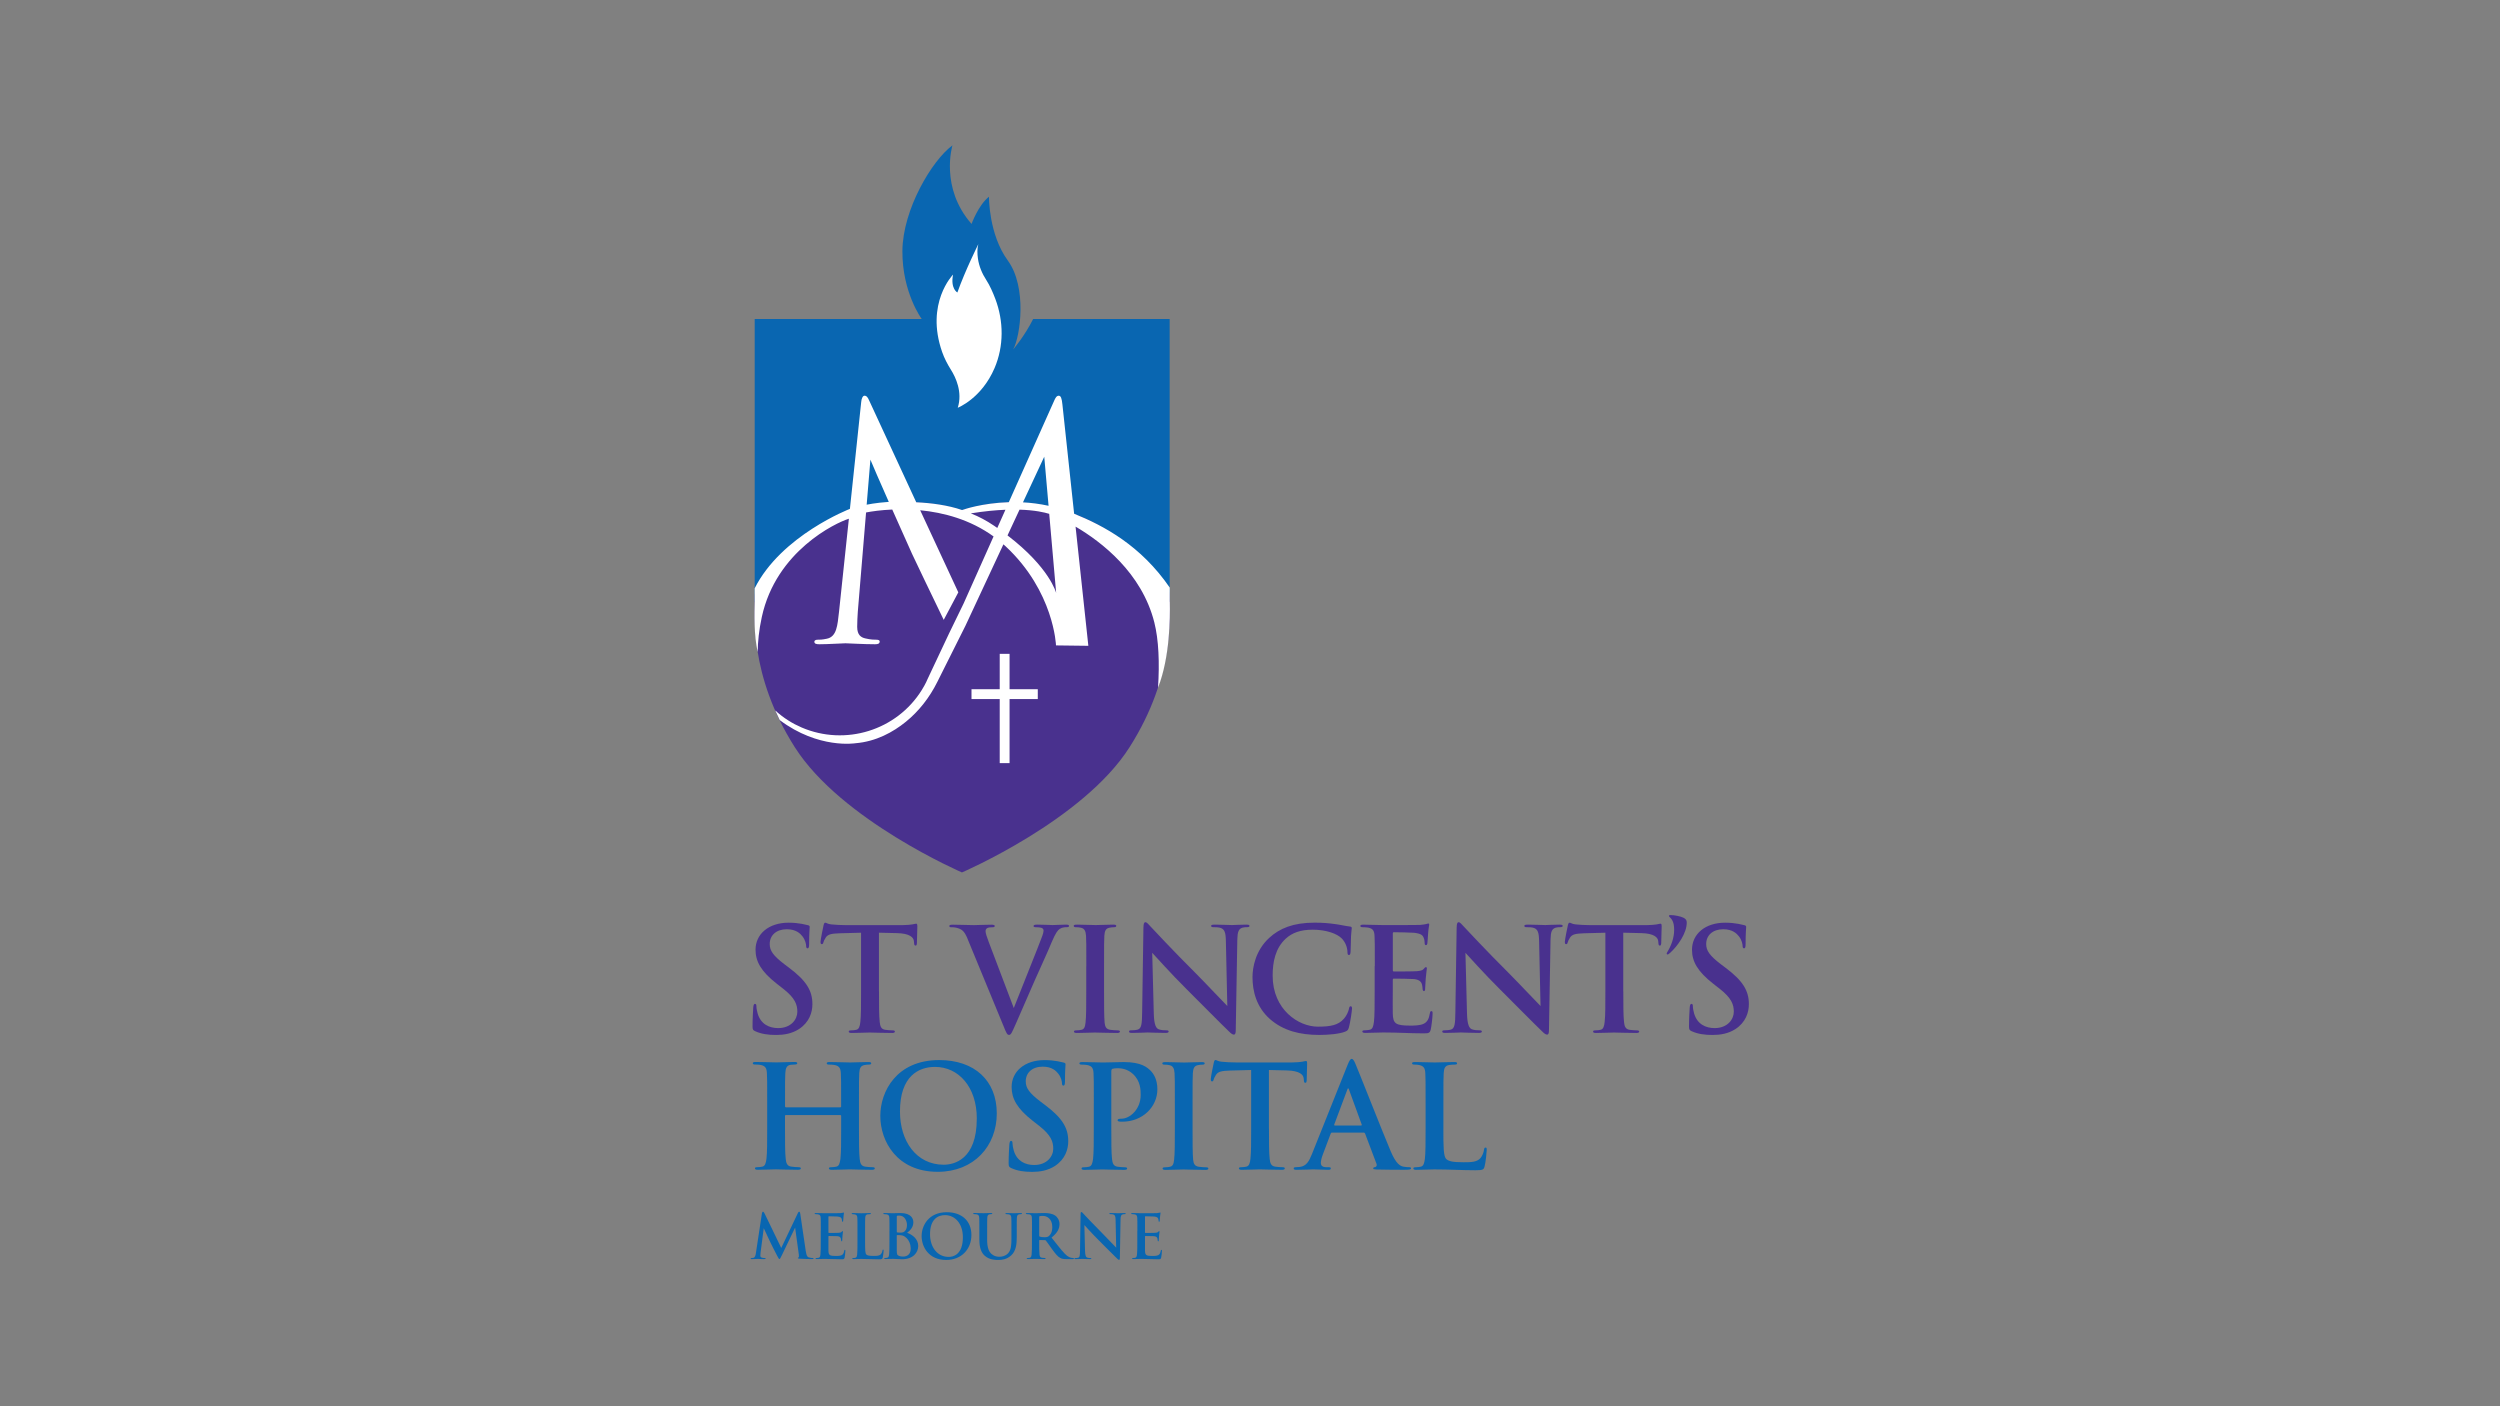 <?xml version="1.0" encoding="UTF-8"?>
<svg id="Layer_1" data-name="Layer 1" xmlns="http://www.w3.org/2000/svg" viewBox="0 0 800 450">
  <rect x="0" y="0" width="800" height="450" fill="#808080" stroke="none"/>
  <defs>
    <style>
      .cls-1 {
        fill: #fff;
      }

      .cls-2 {
        fill: #49318e;
      }

      .cls-3 {
        fill: #0966b1;
      }
    </style>
  </defs>
  <path class="cls-2" d="M241.68,329.99c-.73-.32-.87-.55-.87-1.56,0-2.52.18-5.27.23-6,.05-.69.18-1.19.55-1.19.41,0,.46.41.46.78,0,.6.18,1.56.41,2.34,1.01,3.39,3.71,4.63,6.55,4.63,4.13,0,6.14-2.8,6.14-5.23,0-2.25-.69-4.35-4.49-7.33l-2.11-1.65c-5.04-3.94-6.78-7.15-6.78-10.86,0-5.04,4.22-8.66,10.59-8.66,1.74,0,3.12.18,4.22.37.78.14,1.38.28,1.88.41.41.09.64.23.64.55,0,.6-.18,1.92-.18,5.5,0,1.01-.14,1.38-.5,1.38-.32,0-.46-.28-.46-.83,0-.41-.23-1.83-1.19-3.03-.69-.87-2.02-2.25-5-2.25-3.39,0-5.46,1.97-5.46,4.72,0,2.11,1.05,3.71,4.86,6.6l1.28.96c5.55,4.17,7.52,7.33,7.52,11.69,0,2.66-1.01,5.82-4.31,7.98-2.29,1.47-4.86,1.88-7.29,1.88-2.66,0-4.72-.32-6.69-1.19Z"/>
  <path class="cls-2" d="M281.28,317.25c0,4.22,0,7.84.23,9.81.14,1.28.41,2.29,1.79,2.48.64.09,1.65.18,2.34.18.5,0,.73.14.73.37,0,.32-.37.46-.87.46-3.03,0-5.91-.14-7.2-.14-1.05,0-3.94.14-5.78.14-.6,0-.92-.14-.92-.46,0-.23.18-.37.73-.37.69,0,1.24-.09,1.65-.18.92-.18,1.19-1.19,1.33-2.52.23-1.92.23-5.55.23-9.76v-18.79c-1.74.05-4.58.14-6.83.18-2.66.09-3.76.32-4.45,1.33-.46.69-.69,1.24-.78,1.6s-.23.55-.5.55c-.32,0-.41-.23-.41-.73,0-.73.87-4.9.96-5.27.14-.6.28-.87.55-.87.37,0,.83.46,1.97.55,1.33.14,3.07.23,4.58.23h18.15c1.47,0,2.48-.14,3.16-.23.69-.14,1.05-.23,1.24-.23.32,0,.37.28.37.96,0,.96-.14,4.13-.14,5.32-.05.46-.14.73-.41.73-.37,0-.46-.23-.5-.92,0-.14-.05-.37-.05-.5-.09-1.19-1.33-2.48-5.41-2.57-1.19-.05-3.07-.09-5.78-.14v18.79Z"/>
  <path class="cls-2" d="M309.61,300.38c-1.05-2.52-1.83-3.03-3.48-3.48-.69-.18-1.42-.18-1.79-.18-.41,0-.55-.14-.55-.41,0-.37.5-.41,1.19-.41,2.43,0,5.04.14,6.65.14,1.15,0,3.35-.14,5.64-.14.55,0,1.05.09,1.05.41s-.28.41-.69.41c-.73,0-1.42.05-1.79.32-.32.23-.46.55-.46.96,0,.6.41,1.88,1.05,3.53,2.52,6.6,5.59,14.71,7.98,21.04,1.97-5.04,8.02-20.03,9.12-23.06.23-.6.41-1.28.41-1.7,0-.37-.18-.73-.6-.87-.55-.18-1.24-.23-1.83-.23-.41,0-.78-.05-.78-.37,0-.37.41-.46,1.28-.46,2.29,0,4.22.14,4.81.14.78,0,2.93-.14,4.31-.14.6,0,.96.09.96.41s-.28.41-.73.41-1.42,0-2.25.55c-.6.41-1.28,1.19-2.52,4.13-1.79,4.31-3.02,6.78-5.5,12.42-2.93,6.69-5.09,11.69-6.1,13.98-1.19,2.66-1.47,3.39-2.11,3.39-.6,0-.87-.64-1.74-2.8l-11.55-28.01Z"/>
  <path class="cls-2" d="M347.62,309.18c0-6.97,0-8.25-.09-9.72-.09-1.56-.55-2.34-1.56-2.57-.5-.14-1.1-.18-1.65-.18-.46,0-.73-.09-.73-.46,0-.28.37-.37,1.1-.37,1.74,0,4.63.14,5.96.14,1.15,0,3.85-.14,5.59-.14.6,0,.96.09.96.37,0,.37-.28.46-.73.46s-.83.05-1.38.14c-1.24.23-1.6,1.01-1.7,2.61-.09,1.47-.09,2.75-.09,9.72v8.07c0,4.45,0,8.07.18,10.04.14,1.24.46,2.06,1.83,2.25.64.09,1.65.18,2.34.18.5,0,.73.14.73.37,0,.32-.37.46-.87.46-3.03,0-5.91-.14-7.15-.14-1.05,0-3.94.14-5.78.14-.6,0-.92-.14-.92-.46,0-.23.18-.37.73-.37.69,0,1.24-.09,1.65-.18.92-.18,1.19-.96,1.33-2.29.23-1.93.23-5.55.23-9.99v-8.07Z"/>
  <path class="cls-2" d="M365.92,296.67c0-.92.14-1.56.6-1.56.5,0,.92.6,1.7,1.42.55.6,7.52,8.07,14.21,14.71,3.12,3.12,9.53,9.95,10.31,10.68l-.46-20.81c-.05-2.8-.46-3.67-1.56-4.13-.69-.28-1.79-.28-2.43-.28-.55,0-.73-.14-.73-.41,0-.37.5-.41,1.19-.41,2.38,0,4.58.14,5.55.14.5,0,2.25-.14,4.49-.14.6,0,1.05.05,1.05.41,0,.28-.28.41-.83.41-.46,0-.82,0-1.37.14-1.28.37-1.65,1.33-1.7,3.9-.18,9.67-.32,19.25-.5,28.92,0,1.01-.18,1.42-.6,1.42-.5,0-1.05-.5-1.56-1.01-2.89-2.75-8.75-8.75-13.52-13.48-5-4.95-10.22-10.82-11.05-11.69l.5,19.39c.09,3.58.69,4.77,1.6,5.09.78.28,1.65.32,2.38.32.5,0,.78.09.78.37,0,.37-.41.46-1.05.46-2.98,0-4.81-.14-5.68-.14-.41,0-2.57.14-4.95.14-.6,0-1.01-.05-1.01-.46,0-.28.28-.37.73-.37.6,0,1.42-.05,2.06-.23,1.19-.37,1.38-1.7,1.42-5.68.14-9.72.32-21.04.41-27.14Z"/>
  <path class="cls-2" d="M406.48,326.19c-4.49-3.94-5.68-9.08-5.68-13.52,0-3.12.96-8.53,5.36-12.56,3.3-3.03,7.66-4.86,14.48-4.86,2.84,0,4.54.18,6.65.46,1.74.23,3.35.64,4.72.78.5.05.55.28.55.55,0,.37-.14.92-.23,2.52-.09,1.51-.05,4.03-.14,4.95-.05.69-.14,1.1-.55,1.1-.37,0-.46-.41-.46-1.05-.05-1.42-.64-3.03-1.79-4.22-1.51-1.6-5.09-2.84-9.3-2.84-3.99,0-6.6,1.01-8.62,2.84-3.35,3.07-4.22,7.43-4.22,11.87,0,10.91,8.3,16.32,14.44,16.32,4.08,0,6.56-.46,8.39-2.57.78-.87,1.38-2.2,1.56-3.03.14-.73.23-.92.6-.92.32,0,.41.32.41.69,0,.55-.55,4.54-1.01,6.1-.23.78-.41,1.01-1.19,1.33-1.83.73-5.32,1.05-8.25,1.05-6.28,0-11.55-1.38-15.72-5Z"/>
  <path class="cls-2" d="M439.94,309.18c0-6.97,0-8.25-.09-9.72-.09-1.56-.46-2.29-1.97-2.61-.37-.09-1.15-.14-1.79-.14-.5,0-.78-.09-.78-.41s.32-.41,1.01-.41c2.11,0,4.22.14,6.6.14,1.47,0,10.59,0,11.46-.05.87-.09,1.6-.18,1.97-.28.23-.05.5-.18.73-.18s.27.18.27.41c0,.32-.23.87-.37,2.98-.05.46-.14,2.48-.23,3.03-.05.23-.14.5-.46.5s-.41-.28-.41-.83c0-.18-.05-.92-.28-1.47-.32-.83-.78-1.38-3.07-1.65-.78-.09-5.59-.18-6.51-.18-.23,0-.32.14-.32.46v11.6c0,.32.05.5.32.5,1.01,0,6.28,0,7.33-.09,1.1-.09,1.79-.23,2.2-.69.32-.37.5-.6.73-.6.18,0,.32.09.32.37s-.18,1.01-.37,3.35c-.05.92-.18,2.75-.18,3.07,0,.37,0,.87-.41.87-.32,0-.41-.5-.41-.73-.05-.46-.05-.73-.18-1.33-.23-.92-.87-1.6-2.57-1.79-.87-.09-5.41-.14-6.51-.14-.23,0-.28.18-.28.46v3.62c0,1.56-.05,5.78,0,7.1.09,3.16.83,3.85,5.5,3.85,1.19,0,3.12,0,4.31-.55,1.19-.55,1.74-1.51,2.06-3.39.09-.5.18-.69.5-.69.37,0,.37.37.37.83,0,1.05-.37,4.17-.6,5.09-.32,1.19-.73,1.19-2.48,1.19-4.08,0-8.11-.28-12.7-.28-1.83,0-3.71.14-5.78.14-.6,0-.92-.14-.92-.46,0-.23.18-.37.73-.37.69,0,1.24-.09,1.65-.18.92-.18,1.15-1.19,1.33-2.52.23-1.92.23-5.55.23-9.76v-8.07Z"/>
  <path class="cls-2" d="M466.15,296.67c0-.92.14-1.56.6-1.56.5,0,.92.6,1.7,1.42.55.6,7.52,8.07,14.21,14.71,3.12,3.12,9.53,9.95,10.31,10.68l-.46-20.81c-.05-2.8-.46-3.67-1.56-4.13-.69-.28-1.79-.28-2.43-.28-.55,0-.73-.14-.73-.41,0-.37.5-.41,1.19-.41,2.38,0,4.58.14,5.55.14.5,0,2.25-.14,4.49-.14.6,0,1.05.05,1.05.41,0,.28-.28.41-.83.41-.46,0-.82,0-1.37.14-1.28.37-1.65,1.33-1.7,3.9-.18,9.67-.32,19.25-.5,28.92,0,1.01-.18,1.42-.6,1.42-.5,0-1.05-.5-1.56-1.01-2.89-2.75-8.75-8.75-13.52-13.48-5-4.95-10.22-10.82-11.05-11.69l.5,19.39c.09,3.58.69,4.77,1.6,5.09.78.28,1.65.32,2.38.32.5,0,.78.09.78.37,0,.37-.41.46-1.05.46-2.98,0-4.81-.14-5.68-.14-.41,0-2.57.14-4.95.14-.6,0-1.01-.05-1.01-.46,0-.28.28-.37.73-.37.6,0,1.42-.05,2.06-.23,1.19-.37,1.38-1.7,1.42-5.68.14-9.72.32-21.04.41-27.14Z"/>
  <path class="cls-2" d="M519.46,317.25c0,4.22,0,7.84.23,9.81.14,1.28.41,2.29,1.79,2.48.64.09,1.65.18,2.34.18.5,0,.73.14.73.37,0,.32-.37.46-.87.46-3.03,0-5.91-.14-7.2-.14-1.05,0-3.94.14-5.78.14-.6,0-.92-.14-.92-.46,0-.23.18-.37.73-.37.69,0,1.24-.09,1.65-.18.92-.18,1.19-1.19,1.33-2.52.23-1.92.23-5.55.23-9.76v-18.79c-1.74.05-4.58.14-6.83.18-2.66.09-3.76.32-4.45,1.33-.46.69-.69,1.24-.78,1.6s-.23.55-.5.55c-.32,0-.41-.23-.41-.73,0-.73.87-4.9.96-5.27.14-.6.28-.87.55-.87.37,0,.83.46,1.97.55,1.33.14,3.07.23,4.58.23h18.15c1.47,0,2.48-.14,3.16-.23.69-.14,1.05-.23,1.24-.23.32,0,.37.28.37.96,0,.96-.14,4.13-.14,5.32-.05.46-.14.73-.41.73-.37,0-.46-.23-.5-.92,0-.14-.05-.37-.05-.5-.09-1.19-1.33-2.48-5.41-2.57-1.19-.05-3.07-.09-5.78-.14v18.79Z"/>
  <path class="cls-2" d="M534.53,304.83c-.5.46-.73.6-.96.6-.09,0-.23-.09-.23-.28,0-.09.05-.28.28-.64,1.15-1.88,2.11-4.35,2.11-6.97s-.78-3.44-1.56-4.22c-.23-.18-.09-.5.23-.5,1.38-.05,3.53.46,4.26.83.87.41,1.1.87,1.1,1.6,0,3.39-2.89,7.43-5.23,9.58Z"/>
  <path class="cls-2" d="M541.35,329.99c-.73-.32-.87-.55-.87-1.56,0-2.52.18-5.27.23-6,.05-.69.18-1.19.55-1.19.41,0,.46.41.46.78,0,.6.18,1.56.41,2.34,1.01,3.39,3.71,4.63,6.55,4.63,4.13,0,6.14-2.8,6.14-5.23,0-2.25-.69-4.35-4.49-7.33l-2.11-1.65c-5.04-3.94-6.78-7.15-6.78-10.86,0-5.04,4.22-8.66,10.59-8.66,1.74,0,3.12.18,4.22.37.78.14,1.38.28,1.88.41.41.09.64.23.64.55,0,.6-.18,1.92-.18,5.5,0,1.01-.14,1.38-.5,1.38-.32,0-.46-.28-.46-.83,0-.41-.23-1.83-1.19-3.03-.69-.87-2.02-2.25-5-2.25-3.39,0-5.46,1.97-5.46,4.72,0,2.11,1.05,3.71,4.86,6.6l1.28.96c5.55,4.17,7.52,7.33,7.52,11.69,0,2.66-1.01,5.82-4.31,7.98-2.29,1.47-4.86,1.88-7.29,1.88-2.66,0-4.72-.32-6.69-1.19Z"/>
  <g>
    <path class="cls-3" d="M268.89,354.36c.14,0,.27-.09.27-.32v-.96c0-6.93,0-8.21-.09-9.67-.09-1.55-.46-2.28-1.96-2.6-.36-.09-1.14-.14-1.78-.14-.5,0-.78-.09-.78-.41s.32-.41.96-.41c2.46,0,5.34.14,6.57.14,1.1,0,3.97-.14,5.75-.14.64,0,.96.09.96.41s-.27.41-.82.41c-.36,0-.78.05-1.32.14-1.23.23-1.6,1-1.69,2.6-.09,1.46-.09,2.74-.09,9.67v8.03c0,4.2,0,7.8.23,9.76.14,1.28.41,2.28,1.78,2.46.64.09,1.64.18,2.33.18.5,0,.73.14.73.37,0,.32-.36.46-.91.46-2.97,0-5.84-.14-7.12-.14-1.05,0-3.92.14-5.7.14-.64,0-.96-.14-.96-.46,0-.23.18-.37.73-.37.68,0,1.23-.09,1.64-.18.91-.18,1.14-1.19,1.32-2.51.23-1.92.23-5.52.23-9.72v-4.01c0-.18-.14-.27-.27-.27h-17.43c-.14,0-.27.05-.27.27v4.01c0,4.2,0,7.8.23,9.76.14,1.28.41,2.28,1.78,2.46.64.09,1.64.18,2.33.18.5,0,.73.14.73.37,0,.32-.36.46-.91.46-2.97,0-5.84-.14-7.12-.14-1.05,0-3.92.14-5.75.14-.59,0-.91-.14-.91-.46,0-.23.18-.37.73-.37.68,0,1.23-.09,1.64-.18.91-.18,1.14-1.19,1.32-2.51.23-1.92.23-5.52.23-9.72v-8.03c0-6.93,0-8.21-.09-9.67-.09-1.55-.46-2.28-1.96-2.6-.36-.09-1.14-.14-1.78-.14-.5,0-.78-.09-.78-.41s.32-.41.96-.41c2.46,0,5.34.14,6.57.14,1.1,0,3.97-.14,5.75-.14.64,0,.96.09.96.41s-.41.41-.82.41c-.37,0-.96.05-1.32.09-1.23.18-1.6,1.05-1.69,2.65-.09,1.46-.09,2.74-.09,9.67v.96c0,.23.14.32.27.32h17.43Z"/>
    <path class="cls-3" d="M281.7,357.1c0-7.8,5.15-17.88,18.84-17.88,11.36,0,18.43,6.61,18.43,17.06s-7.3,18.7-18.89,18.7c-13.09,0-18.38-9.81-18.38-17.88ZM312.58,357.97c0-10.22-5.89-16.56-13.37-16.56-5.25,0-11.22,2.92-11.22,14.28,0,9.49,5.25,17.02,14,17.02,3.19,0,10.58-1.55,10.58-14.73Z"/>
    <path class="cls-3" d="M323.63,373.8c-.73-.32-.87-.55-.87-1.55,0-2.51.18-5.25.23-5.98.05-.68.18-1.19.55-1.19.41,0,.46.41.46.78,0,.59.18,1.55.41,2.33,1,3.38,3.69,4.61,6.52,4.61,4.11,0,6.11-2.78,6.11-5.2,0-2.24-.68-4.33-4.47-7.3l-2.1-1.64c-5.02-3.92-6.75-7.12-6.75-10.81,0-5.02,4.2-8.62,10.54-8.62,1.73,0,3.1.18,4.2.37.78.14,1.37.27,1.87.41.41.09.64.23.64.55,0,.59-.18,1.92-.18,5.47,0,1-.14,1.37-.5,1.37-.32,0-.46-.27-.46-.82,0-.41-.23-1.82-1.19-3.01-.68-.87-2.01-2.24-4.97-2.24-3.38,0-5.43,1.96-5.43,4.7,0,2.1,1.05,3.69,4.84,6.57l1.28.96c5.52,4.15,7.48,7.3,7.48,11.63,0,2.65-1,5.79-4.29,7.94-2.28,1.46-4.84,1.87-7.25,1.87-2.65,0-4.7-.32-6.66-1.19Z"/>
    <path class="cls-3" d="M350.02,353.09c0-6.93,0-8.21-.09-9.67-.09-1.55-.46-2.28-1.96-2.6-.36-.09-1.14-.14-1.78-.14-.5,0-.78-.09-.78-.41s.32-.41,1-.41c2.42,0,5.29.14,6.57.14,1.87,0,4.52-.14,6.61-.14,5.7,0,7.53,1.73,8.58,2.74,1,1,2.19,2.83,2.19,5.98,0,5.61-4.74,10.36-11.22,10.36-.23,0-.73,0-.96-.05-.23-.05-.55-.09-.55-.41,0-.36.32-.5,1.28-.5,2.55,0,6.11-2.92,6.11-7.57,0-1.51,0-4.52-2.55-6.8-1.64-1.51-3.65-1.78-4.7-1.78-.68,0-1.37.05-1.78.18-.23.09-.37.36-.37.87v18.25c0,4.2,0,7.8.23,9.76.14,1.28.41,2.28,1.78,2.46.64.09,1.64.18,2.33.18.5,0,.73.14.73.37,0,.32-.36.46-.87.46-3.01,0-5.88-.14-7.07-.14-1.05,0-3.92.14-5.75.14-.59,0-.91-.14-.91-.46,0-.23.18-.37.73-.37.68,0,1.23-.09,1.64-.18.91-.18,1.14-1.19,1.32-2.51.23-1.92.23-5.52.23-9.72v-8.03Z"/>
    <path class="cls-3" d="M375.95,353.09c0-6.93,0-8.21-.09-9.67-.09-1.55-.55-2.33-1.55-2.55-.5-.14-1.1-.18-1.64-.18-.46,0-.73-.09-.73-.46,0-.27.37-.36,1.1-.36,1.73,0,4.61.14,5.93.14,1.14,0,3.83-.14,5.57-.14.59,0,.96.09.96.36,0,.37-.27.46-.73.46s-.82.05-1.37.14c-1.23.23-1.6,1-1.69,2.6-.09,1.46-.09,2.74-.09,9.67v8.03c0,4.42,0,8.03.18,9.99.14,1.23.46,2.05,1.82,2.24.64.09,1.64.18,2.33.18.5,0,.73.14.73.37,0,.32-.36.46-.87.46-3.01,0-5.89-.14-7.12-.14-1.05,0-3.92.14-5.75.14-.59,0-.91-.14-.91-.46,0-.23.18-.37.73-.37.68,0,1.23-.09,1.64-.18.91-.18,1.19-.96,1.32-2.28.23-1.92.23-5.52.23-9.94v-8.03Z"/>
    <path class="cls-3" d="M406.07,361.11c0,4.2,0,7.8.23,9.76.14,1.28.41,2.28,1.78,2.46.64.09,1.64.18,2.33.18.5,0,.73.14.73.37,0,.32-.37.46-.87.46-3.01,0-5.88-.14-7.16-.14-1.05,0-3.92.14-5.75.14-.59,0-.91-.14-.91-.46,0-.23.18-.37.73-.37.68,0,1.23-.09,1.64-.18.91-.18,1.19-1.19,1.32-2.51.23-1.92.23-5.52.23-9.72v-18.7c-1.73.05-4.56.14-6.8.18-2.65.09-3.74.32-4.43,1.32-.46.68-.68,1.23-.78,1.6-.09.36-.23.55-.5.55-.32,0-.41-.23-.41-.73,0-.73.87-4.88.96-5.25.14-.59.27-.87.55-.87.37,0,.82.46,1.96.55,1.32.14,3.06.23,4.56.23h18.06c1.46,0,2.46-.14,3.15-.23.68-.14,1.05-.23,1.23-.23.32,0,.36.27.36.96,0,.96-.14,4.11-.14,5.29-.05.46-.14.73-.41.73-.37,0-.46-.23-.5-.91,0-.14-.05-.37-.05-.5-.09-1.19-1.32-2.46-5.38-2.55-1.19-.05-3.06-.09-5.75-.14v18.7Z"/>
    <path class="cls-3" d="M426.22,362.44c-.23,0-.32.09-.41.36l-2.46,6.52c-.46,1.14-.68,2.24-.68,2.78,0,.82.41,1.41,1.82,1.41h.68c.55,0,.68.09.68.37,0,.36-.27.46-.78.46-1.46,0-3.42-.14-4.84-.14-.5,0-3.01.14-5.38.14-.59,0-.87-.09-.87-.46,0-.27.27-.37.64-.37.41,0,.96-.05,1.32-.09,2.1-.27,2.96-1.82,3.88-4.11l11.45-28.65c.55-1.32.87-1.82,1.28-1.82.36,0,.68.41,1.14,1.46,1.09,2.51,8.39,21.12,11.31,28.05,1.73,4.11,3.06,4.74,4.01,4.97.68.14,1.37.18,1.92.18.37,0,.59.09.59.37,0,.36-.41.46-2.1.46s-5.29,0-8.94-.09c-.82-.05-1.05-.09-1.05-.36,0-.23.18-.37.64-.41.32-.09.64-.5.41-1.05l-3.65-9.67c-.09-.23-.23-.32-.46-.32h-10.17ZM435.53,360.16c.23,0,.27-.14.23-.27l-4.1-11.27c-.14-.41-.32-.55-.5,0l-4.2,11.22c-.05.18,0,.32.18.32h8.39Z"/>
    <path class="cls-3" d="M461.88,361.11c0,5.84,0,8.99.96,9.81.78.68,1.96,1,5.52,1,2.42,0,4.2-.05,5.34-1.28.55-.59,1.1-1.87,1.19-2.74.05-.41.14-.68.5-.68.32,0,.36.23.36.78,0,.5-.32,3.92-.68,5.25-.27,1-.5,1.23-2.87,1.23-4.2,0-8.39-.27-13.27-.27-1.82,0-3.69.14-5.75.14-.59,0-.91-.14-.91-.46,0-.23.18-.37.73-.37.68,0,1.23-.09,1.64-.18.91-.18,1.14-1.19,1.32-2.51.23-1.92.23-5.52.23-9.72v-8.03c0-6.93,0-8.21-.09-9.67-.09-1.55-.46-2.28-1.96-2.6-.36-.09-.91-.14-1.5-.14-.5,0-.78-.09-.78-.41s.32-.41,1-.41c2.14,0,5.02.14,6.25.14,1.1,0,4.43-.14,6.2-.14.64,0,.96.09.96.41s-.27.41-.82.41c-.5,0-1.23.05-1.78.14-1.23.23-1.6,1-1.69,2.6-.09,1.46-.09,2.74-.09,9.67v8.03Z"/>
  </g>
  <g>
    <path class="cls-3" d="M257.87,400.4c.18,1.23.37,1.79.96,1.97.57.18.96.19,1.21.19.18,0,.31.02.31.14,0,.16-.23.21-.51.21-.49,0-3.18-.06-3.96-.12-.45-.04-.56-.1-.56-.21,0-.1.08-.16.21-.21.12-.04.17-.29.1-.84l-1.19-8.7-4.31,8.97c-.45.92-.55,1.09-.72,1.09s-.37-.39-.68-.97c-.47-.9-2.01-3.88-2.24-4.43-.18-.41-1.4-3-2.09-4.46l-1.03,7.9c-.04.35-.06.6-.06.92,0,.37.25.55.58.62.35.08.62.1.82.1.16,0,.29.04.29.14,0,.18-.17.21-.47.21-.82,0-1.7-.06-2.05-.06-.37,0-1.31.06-1.93.06-.19,0-.35-.04-.35-.21,0-.1.12-.14.31-.14.16,0,.29,0,.58-.06.55-.12.7-.88.8-1.54l1.93-12.71c.06-.33.17-.51.33-.51s.27.1.53.6l5.32,11,5.3-11.13c.16-.31.25-.47.43-.47s.29.19.35.6l1.77,12.05Z"/>
    <path class="cls-3" d="M262.66,393.83c0-2.96,0-3.51-.04-4.13-.04-.66-.19-.97-.84-1.11-.16-.04-.49-.06-.76-.06-.21,0-.33-.04-.33-.18s.14-.18.43-.18c.9,0,1.79.06,2.81.06.62,0,4.5,0,4.87-.02.37-.04.68-.08.84-.12.1-.02.21-.08.31-.08s.12.08.12.18c0,.14-.1.37-.16,1.27-.02.19-.06,1.05-.1,1.29-.02.1-.06.21-.19.21s-.18-.12-.18-.35c0-.08-.02-.39-.12-.62-.14-.35-.33-.58-1.31-.7-.33-.04-2.38-.08-2.77-.08-.1,0-.14.06-.14.19v4.93c0,.14.02.21.14.21.43,0,2.67,0,3.12-.04.47-.04.76-.1.94-.29.14-.16.21-.25.31-.25.08,0,.14.04.14.16s-.08.43-.16,1.42c-.02.39-.08,1.17-.08,1.31,0,.16,0,.37-.17.37-.14,0-.18-.21-.18-.31-.02-.19-.02-.31-.08-.57-.1-.39-.37-.68-1.09-.76-.37-.04-2.3-.06-2.77-.06-.1,0-.12.08-.12.19v1.54c0,.66-.02,2.46,0,3.02.04,1.35.35,1.64,2.34,1.64.51,0,1.33,0,1.83-.23.51-.23.74-.64.88-1.44.04-.21.08-.29.21-.29.16,0,.16.16.16.35,0,.45-.16,1.77-.25,2.16-.14.51-.31.51-1.05.51-1.74,0-3.45-.12-5.4-.12-.78,0-1.58.06-2.46.06-.25,0-.39-.06-.39-.19,0-.1.08-.16.31-.16.29,0,.53-.04.7-.08.39-.08.49-.51.56-1.07.1-.82.1-2.36.1-4.15v-3.43Z"/>
    <path class="cls-3" d="M276.83,397.27c0,2.5,0,3.84.41,4.19.33.29.84.43,2.36.43,1.03,0,1.79-.02,2.28-.55.23-.25.47-.8.51-1.17.02-.18.06-.29.21-.29.14,0,.16.1.16.33,0,.21-.14,1.68-.29,2.24-.12.43-.21.53-1.23.53-1.79,0-3.59-.12-5.67-.12-.78,0-1.58.06-2.46.06-.25,0-.39-.06-.39-.19,0-.1.08-.16.31-.16.29,0,.53-.04.7-.08.39-.08.49-.51.56-1.07.1-.82.1-2.36.1-4.15v-3.43c0-2.96,0-3.51-.04-4.13-.04-.66-.19-.97-.84-1.11-.16-.04-.39-.06-.64-.06-.21,0-.33-.04-.33-.18s.14-.18.43-.18c.92,0,2.14.06,2.67.06.47,0,1.89-.06,2.65-.06.27,0,.41.04.41.18s-.12.18-.35.18c-.21,0-.53.02-.76.06-.53.1-.68.43-.72,1.11-.04.62-.04,1.17-.04,4.13v3.43Z"/>
    <path class="cls-3" d="M284.63,393.83c0-2.96,0-3.51-.04-4.13-.04-.66-.19-.97-.84-1.11-.16-.04-.49-.06-.76-.06-.21,0-.33-.04-.33-.18s.14-.18.43-.18c1.03,0,2.26.06,2.65.06.95,0,1.72-.06,2.38-.06,3.53,0,4.15,1.89,4.15,2.92,0,1.6-.92,2.55-1.99,3.41,1.6.55,3.55,1.93,3.55,4.21,0,2.09-1.62,4.25-5.21,4.25-.9,0-1.79-.12-2.83-.12-.78,0-1.58.06-2.46.06-.25,0-.39-.06-.39-.19,0-.1.08-.16.31-.16.29,0,.57-.04.74-.1.37-.12.45-.49.53-1.05.1-.82.1-2.36.1-4.15v-3.43ZM286.97,394.17c0,.16.06.19.14.21.18.04.47.06.92.06.64,0,1.07-.08,1.4-.37.51-.41.8-1.11.8-2.07,0-1.31-.76-3.02-2.44-3.02-.27,0-.45,0-.64.04-.14.04-.18.12-.18.33v4.82ZM286.97,396.82v3.18c0,1.29.06,1.62.68,1.87.53.21.97.23,1.42.23.88,0,2.36-.47,2.36-2.5,0-1.21-.41-2.85-1.89-3.88-.41-.29-.86-.43-1.62-.47-.35-.02-.55-.02-.84-.02-.08,0-.12.04-.12.14v1.44Z"/>
    <path class="cls-3" d="M294.92,395.55c0-3.33,2.2-7.64,8.05-7.64,4.85,0,7.88,2.83,7.88,7.29s-3.12,7.99-8.07,7.99c-5.6,0-7.86-4.19-7.86-7.64ZM308.12,395.92c0-4.37-2.51-7.08-5.71-7.08-2.24,0-4.8,1.25-4.8,6.1,0,4.05,2.24,7.27,5.99,7.27,1.36,0,4.52-.66,4.52-6.3Z"/>
    <path class="cls-3" d="M315.88,396.56c0,2.83.57,4.02,1.52,4.8.88.72,1.77.8,2.44.8.86,0,1.91-.27,2.69-1.05,1.07-1.07,1.13-2.83,1.13-4.84v-2.44c0-2.96,0-3.51-.04-4.13-.04-.66-.19-.97-.84-1.11-.16-.04-.49-.06-.7-.06s-.33-.04-.33-.18.14-.18.41-.18c.99,0,2.22.06,2.24.06.23,0,1.46-.06,2.22-.06.27,0,.41.04.41.18s-.12.18-.35.18c-.21,0-.33.02-.56.06-.53.1-.68.43-.72,1.11-.04.62-.04,1.17-.04,4.13v2.09c0,2.16-.21,4.46-1.85,5.87-1.38,1.19-2.79,1.4-4.06,1.4-1.03,0-2.9-.06-4.33-1.35-.99-.9-1.73-2.34-1.73-5.17v-2.85c0-2.96,0-3.51-.04-4.13-.04-.66-.19-.97-.84-1.11-.16-.04-.49-.06-.76-.06-.21,0-.33-.04-.33-.18s.14-.18.43-.18c1.03,0,2.26.06,2.85.06.47,0,1.7-.06,2.4-.06.29,0,.43.04.43.18s-.12.18-.31.18c-.21,0-.33.02-.57.06-.53.1-.68.43-.72,1.11-.04.62-.04,1.17-.04,4.13v2.73Z"/>
    <path class="cls-3" d="M330.24,393.83c0-2.96,0-3.51-.04-4.13-.04-.66-.19-.97-.84-1.11-.16-.04-.49-.06-.76-.06-.21,0-.33-.04-.33-.18s.14-.18.43-.18c1.03,0,2.26.06,2.67.06.66,0,2.14-.06,2.75-.06,1.23,0,2.53.12,3.59.84.55.37,1.33,1.36,1.33,2.67,0,1.44-.58,2.75-2.55,4.35,1.73,2.18,3.08,3.94,4.23,5.15,1.09,1.13,1.87,1.27,2.16,1.33.21.04.39.06.55.06s.23.06.23.16c0,.16-.14.19-.37.19h-1.91c-1.09,0-1.58-.1-2.09-.37-.84-.45-1.58-1.36-2.67-2.87-.78-1.07-1.68-2.4-1.93-2.69-.1-.12-.21-.14-.35-.14l-1.64-.04c-.1,0-.16.04-.16.16v.27c0,1.81,0,3.35.1,4.17.06.57.18.99.76,1.07.29.04.72.08.95.08.16,0,.23.06.23.16,0,.14-.14.19-.39.19-1.13,0-2.57-.06-2.87-.06-.37,0-1.6.06-2.38.06-.25,0-.39-.06-.39-.19,0-.1.08-.16.31-.16.29,0,.53-.04.7-.08.39-.08.49-.51.56-1.07.1-.82.1-2.36.1-4.15v-3.43ZM332.55,395.37c0,.21.04.29.17.35.41.14.99.19,1.48.19.78,0,1.03-.08,1.38-.33.58-.43,1.15-1.33,1.15-2.92,0-2.77-1.83-3.57-2.98-3.57-.49,0-.84.02-1.03.08-.14.04-.17.12-.17.27v5.93Z"/>
    <path class="cls-3" d="M345.78,388.51c0-.39.06-.66.25-.66.21,0,.39.25.72.6.23.25,3.2,3.43,6.04,6.26,1.33,1.33,4.06,4.23,4.39,4.54l-.19-8.85c-.02-1.19-.19-1.56-.66-1.75-.29-.12-.76-.12-1.03-.12-.23,0-.31-.06-.31-.18,0-.16.21-.18.51-.18,1.01,0,1.95.06,2.36.06.21,0,.95-.06,1.91-.06.25,0,.45.02.45.18,0,.12-.12.18-.35.18-.19,0-.35,0-.58.06-.55.16-.7.57-.72,1.66-.08,4.11-.14,8.19-.21,12.3,0,.43-.08.6-.25.6-.21,0-.45-.21-.66-.43-1.23-1.17-3.72-3.72-5.75-5.73-2.13-2.11-4.35-4.6-4.7-4.97l.21,8.25c.04,1.52.29,2.03.68,2.16.33.12.7.14,1.01.14.21,0,.33.04.33.16,0,.16-.17.19-.45.19-1.27,0-2.05-.06-2.42-.06-.18,0-1.09.06-2.11.06-.25,0-.43-.02-.43-.19,0-.12.12-.16.31-.16.25,0,.6-.02.88-.1.51-.16.58-.72.6-2.42.06-4.13.14-8.95.18-11.54Z"/>
    <path class="cls-3" d="M363.96,393.83c0-2.96,0-3.51-.04-4.13-.04-.66-.19-.97-.84-1.11-.16-.04-.49-.06-.76-.06-.21,0-.33-.04-.33-.18s.14-.18.43-.18c.9,0,1.79.06,2.81.06.62,0,4.5,0,4.87-.02.37-.04.68-.08.84-.12.1-.02.21-.08.31-.08s.12.08.12.18c0,.14-.1.37-.16,1.27-.02.19-.06,1.05-.1,1.29-.02.1-.06.21-.19.21s-.18-.12-.18-.35c0-.08-.02-.39-.12-.62-.14-.35-.33-.58-1.31-.7-.33-.04-2.38-.08-2.77-.08-.1,0-.14.06-.14.19v4.93c0,.14.02.21.14.21.43,0,2.67,0,3.12-.04.47-.04.76-.1.94-.29.14-.16.21-.25.31-.25.08,0,.14.04.14.16s-.08.43-.16,1.42c-.02.39-.08,1.17-.08,1.31,0,.16,0,.37-.17.37-.14,0-.18-.21-.18-.31-.02-.19-.02-.31-.08-.57-.1-.39-.37-.68-1.09-.76-.37-.04-2.3-.06-2.77-.06-.1,0-.12.08-.12.19v1.54c0,.66-.02,2.46,0,3.02.04,1.35.35,1.64,2.34,1.64.51,0,1.33,0,1.83-.23.51-.23.74-.64.88-1.44.04-.21.08-.29.21-.29.16,0,.16.16.16.35,0,.45-.16,1.77-.25,2.16-.14.51-.31.51-1.05.51-1.74,0-3.45-.12-5.4-.12-.78,0-1.58.06-2.46.06-.25,0-.39-.06-.39-.19,0-.1.08-.16.31-.16.29,0,.53-.04.7-.08.39-.08.49-.51.56-1.07.1-.82.1-2.36.1-4.15v-3.43Z"/>
  </g>
  <g>
    <path class="cls-3" d="M241.5,192.55v-90.46h53.46s-6.28-8.49-6.19-21.77c.09-13.28,9.46-29,16.01-33.8,0,0-4.11,13.53,6.12,25.14,0,0,2.12-5.95,5.57-8.72,0,0-.13,12,6.04,20.45,6.17,8.45,4.05,24.13,1.72,28.41,0,0,3.63-4.2,6.37-9.71h43.69v90.46h-132.8Z"/>
    <path class="cls-1" d="M304.96,87.89s-8.95,9.12-3.47,24.76c.7,2,1.69,3.89,2.82,5.69,1.48,2.35,3.77,7.11,2.17,12.14,0,0,7.6-2.93,11.78-12.7,3-7.02,2.94-14.97.25-22.12-.81-2.14-1.78-4.33-2.87-6.01-1.36-2.09-2.35-4.42-2.7-6.89-.22-1.55-.27-3.21.12-4.62,0,0-4.18,8.36-6.7,15.46,0,0-2.26-1.19-1.39-5.7Z"/>
    <path class="cls-2" d="M374.26,190.31c.05-5.88-28.57-38.72-66.42-27.09-37.85-11.64-66.35,21.21-66.3,27.09.05,6.15-2.03,25.49,12.82,48.84,14.86,23.35,53.47,40.03,53.47,40.03,0,0,38.74-16.68,53.6-40.03,14.86-23.35,12.77-42.69,12.82-48.84Z"/>
    <polygon class="cls-1" points="332.09 220.55 323.06 220.55 323.06 209.23 319.91 209.23 319.91 220.55 310.88 220.55 310.88 223.7 319.91 223.7 319.91 244.2 323.06 244.2 323.06 223.7 332.09 223.7 332.09 220.55"/>
    <path class="cls-1" d="M374.32,192.59v-.92s0-3.64,0-3.64c-9.23-13.47-21.11-19.8-30.6-23.64l-3.75-34.97c-.2-1.96-.49-2.79-1.18-2.79s-1.08.72-1.48,1.65l-14.49,32.42c-8.75.29-14.5,2.37-14.5,2.37l-.46.14c-4.51-1.56-9.91-2.27-14.66-2.48l-15.06-32.56c-.49-1.14-.89-1.55-1.48-1.55s-.99.93-1.08,2.07l-3.61,34.15s-21.95,8.45-30.48,25.43v4.2h.01c-.08,3.56-.31,10.74.97,16.2.02-3.27.39-7,1.31-11.24,4.58-21.09,23.61-30.12,27.86-31.44l-3.16,29.84c-.49,4.24-.69,7.95-3.94,8.57-1.48.31-2.17.31-2.96.31-.49,0-.99.21-.99.62,0,.72.69.83,1.68.83,2.66,0,7.4-.31,8.28-.31.79,0,5.82.31,9.47.31.99,0,1.48-.21,1.48-.93,0-.31-.39-.52-.99-.52s-1.87,0-3.55-.41c-1.48-.31-2.66-1.14-2.66-3.72,0-1.76.1-3.2.2-4.85l2.64-31.74c1.85-.36,4.79-.78,8.38-.94,3,6.77,5.91,13.28,6.34,14.19.42.89,6.73,14.17,10.13,21.12l4.67-8.81-12.2-26.27c7.46.72,15.98,2.96,23.48,8.38l-9.6,21.49-4.58,9.42-6.96,14.77s-.54,1.4-1.82,3.45c-8.04,12.94-24.47,18.02-38.47,12-2.87-1.23-5.75-2.99-8.44-5.45.45,1.02.93,2.05,1.44,3.09,12.43,9.34,24.2,7.41,24.2,7.41,6.65-.54,12.1-3.58,16.15-6.86,4.24-3.44,7.61-7.82,10.05-12.7l9.02-18.01,12.16-26.08c.24.21.47.41.71.63,15.52,14.46,16.12,31.71,16.12,31.71l10.35.13-4.09-38.14c8.31,4.88,21.18,14.74,25.2,30.64,1.41,5.59,1.7,12.95,1.19,20.92,3.81-9.8,3.88-22.19,3.77-27.5ZM277.34,161.49l-.13,1.52,1.32-15.92c.49,1.27,3.1,7.21,5.88,13.51-4.32.3-7.08.9-7.08.9ZM319.14,168.95c-.33-.23-.66-.46-1-.69-2.52-1.7-4.8-2.91-7.48-3.98,4.27-.69,7.94-1.03,11.08-1.16l-2.61,5.83ZM334.16,146.15l1.38,15.7c-2.86-.62-5.61-.97-8.19-1.1l6.81-14.6ZM322.41,171.33l3.84-8.24c4.99.15,8.05.89,9.5,1.34l2.22,25.32s-2-8.05-15.57-18.42Z"/>
  </g>
</svg>